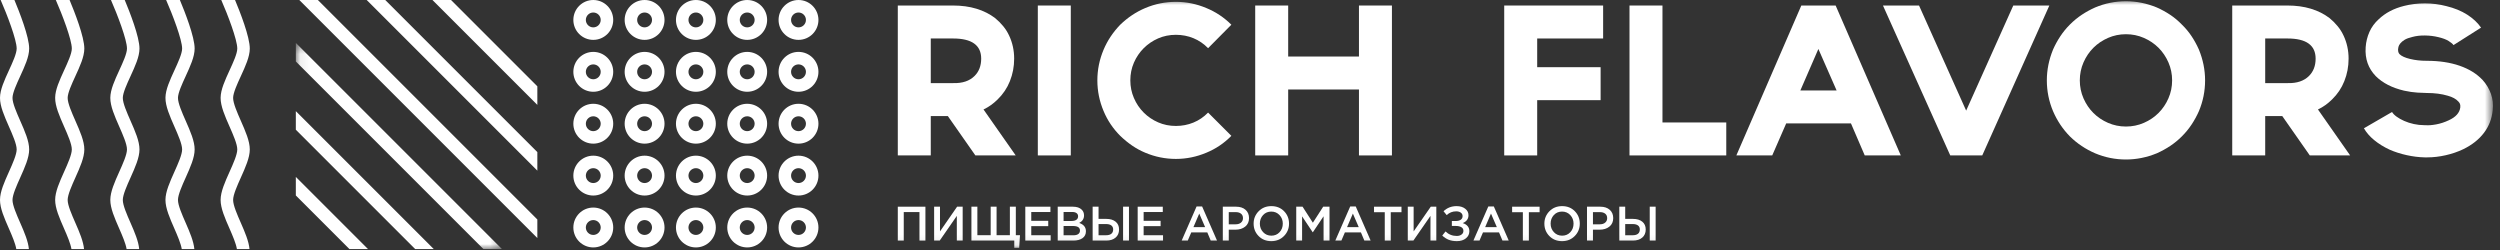 <?xml version="1.0" encoding="UTF-8"?>
<svg width="250px" height="25px" viewBox="0 0 250 25" version="1.1" xmlns="http://www.w3.org/2000/svg" xmlns:xlink="http://www.w3.org/1999/xlink">
    <rect x="0" y="0" width="250" height="25" fill="#333333" stroke="none"/>
    <!-- Generator: Sketch 51.3 (57544) - http://www.bohemiancoding.com/sketch -->
    <title>Group 122 Copy</title>
    <desc>Created with Sketch.</desc>
    <defs>
        <polygon id="path-1" points="0.083 0.384 20.699 0.384 20.699 21 0.083 21"/>
        <polygon id="path-3" points="0 24.907 249.294 24.907 249.294 -0 0 -0"/>
    </defs>
    <g id="Page-2" stroke="none" stroke-width="1" fill="none" fill-rule="evenodd">
        <g id="Главная-Copy-7" transform="translate(-70, -2330)">
            <g id="Group-12" transform="translate(0, 2257)">
                <g id="Group-122-Copy" transform="translate(70, 73)">
                    <path d="M59.328,5e-05 C58.227,5e-05 57.335,0.893 57.335,1.994 C57.335,3.095 58.227,3.987 59.328,3.987 C60.429,3.987 61.322,3.095 61.322,1.994 C61.322,0.893 60.429,5e-05 59.328,5e-05 M59.328,1.25 C59.739,1.25 60.072,1.584 60.072,1.994 C60.072,2.404 59.739,2.738 59.328,2.738 C58.918,2.738 58.584,2.404 58.584,1.994 C58.584,1.584 58.918,1.25 59.328,1.25" id="Fill-1" fill="#FFFFFF"/>
                    <path d="M64.459,5e-05 C63.358,5e-05 62.465,0.893 62.465,1.994 C62.465,3.095 63.358,3.987 64.459,3.987 C65.56,3.987 66.452,3.095 66.452,1.994 C66.452,0.893 65.56,5e-05 64.459,5e-05 M64.459,1.25 C64.869,1.25 65.203,1.584 65.203,1.994 C65.203,2.404 64.869,2.738 64.459,2.738 C64.049,2.738 63.715,2.404 63.715,1.994 C63.715,1.584 64.049,1.25 64.459,1.25" id="Fill-3" fill="#FFFFFF"/>
                    <path d="M69.59,5e-05 C68.489,5e-05 67.596,0.893 67.596,1.994 C67.596,3.095 68.489,3.987 69.59,3.987 C70.691,3.987 71.583,3.095 71.583,1.994 C71.583,0.893 70.691,5e-05 69.59,5e-05 M69.59,1.25 C69.999,1.25 70.334,1.584 70.334,1.994 C70.334,2.404 69.999,2.738 69.59,2.738 C69.179,2.738 68.846,2.404 68.846,1.994 C68.846,1.584 69.179,1.25 69.59,1.25" id="Fill-5" fill="#FFFFFF"/>
                    <path d="M74.72,5e-05 C73.619,5e-05 72.726,0.893 72.726,1.994 C72.726,3.095 73.619,3.987 74.72,3.987 C75.821,3.987 76.713,3.095 76.713,1.994 C76.713,0.893 75.821,5e-05 74.72,5e-05 M74.72,1.25 C75.13,1.25 75.464,1.584 75.464,1.994 C75.464,2.404 75.13,2.738 74.72,2.738 C74.31,2.738 73.976,2.404 73.976,1.994 C73.976,1.584 74.31,1.25 74.72,1.25" id="Fill-7" fill="#FFFFFF"/>
                    <path d="M79.85,5e-05 C78.749,5e-05 77.857,0.893 77.857,1.994 C77.857,3.095 78.749,3.987 79.85,3.987 C80.951,3.987 81.844,3.095 81.844,1.994 C81.844,0.893 80.951,5e-05 79.85,5e-05 M79.85,1.25 C80.26,1.25 80.594,1.584 80.594,1.994 C80.594,2.404 80.26,2.738 79.85,2.738 C79.44,2.738 79.106,2.404 79.106,1.994 C79.106,1.584 79.44,1.25 79.85,1.25" id="Fill-9" fill="#FFFFFF"/>
                    <path d="M59.328,5.189 C58.227,5.189 57.335,6.082 57.335,7.183 C57.335,8.284 58.227,9.177 59.328,9.177 C60.429,9.177 61.322,8.284 61.322,7.183 C61.322,6.082 60.429,5.189 59.328,5.189 M59.328,6.439 C59.739,6.439 60.072,6.773 60.072,7.183 C60.072,7.593 59.739,7.927 59.328,7.927 C58.918,7.927 58.584,7.593 58.584,7.183 C58.584,6.773 58.918,6.439 59.328,6.439" id="Fill-11" fill="#FFFFFF"/>
                    <path d="M64.459,5.189 C63.358,5.189 62.465,6.082 62.465,7.183 C62.465,8.284 63.358,9.177 64.459,9.177 C65.56,9.177 66.452,8.284 66.452,7.183 C66.452,6.082 65.56,5.189 64.459,5.189 M64.459,6.439 C64.869,6.439 65.203,6.773 65.203,7.183 C65.203,7.593 64.869,7.927 64.459,7.927 C64.049,7.927 63.715,7.593 63.715,7.183 C63.715,6.773 64.049,6.439 64.459,6.439" id="Fill-13" fill="#FFFFFF"/>
                    <path d="M69.59,5.189 C68.489,5.189 67.596,6.082 67.596,7.183 C67.596,8.284 68.489,9.177 69.59,9.177 C70.691,9.177 71.583,8.284 71.583,7.183 C71.583,6.082 70.691,5.189 69.59,5.189 M69.59,6.439 C69.999,6.439 70.334,6.773 70.334,7.183 C70.334,7.593 69.999,7.927 69.59,7.927 C69.179,7.927 68.846,7.593 68.846,7.183 C68.846,6.773 69.179,6.439 69.59,6.439" id="Fill-15" fill="#FFFFFF"/>
                    <path d="M74.72,5.189 C73.619,5.189 72.726,6.082 72.726,7.183 C72.726,8.284 73.619,9.177 74.72,9.177 C75.821,9.177 76.713,8.284 76.713,7.183 C76.713,6.082 75.821,5.189 74.72,5.189 M74.72,6.439 C75.13,6.439 75.464,6.773 75.464,7.183 C75.464,7.593 75.13,7.927 74.72,7.927 C74.31,7.927 73.976,7.593 73.976,7.183 C73.976,6.773 74.31,6.439 74.72,6.439" id="Fill-17" fill="#FFFFFF"/>
                    <path d="M79.85,5.189 C78.749,5.189 77.857,6.082 77.857,7.183 C77.857,8.284 78.749,9.177 79.85,9.177 C80.951,9.177 81.844,8.284 81.844,7.183 C81.844,6.082 80.951,5.189 79.85,5.189 M79.85,6.439 C80.26,6.439 80.594,6.773 80.594,7.183 C80.594,7.593 80.26,7.927 79.85,7.927 C79.44,7.927 79.106,7.593 79.106,7.183 C79.106,6.773 79.44,6.439 79.85,6.439" id="Fill-19" fill="#FFFFFF"/>
                    <path d="M59.328,10.378 C58.227,10.378 57.335,11.271 57.335,12.372 C57.335,13.473 58.227,14.365 59.328,14.365 C60.429,14.365 61.322,13.473 61.322,12.372 C61.322,11.271 60.429,10.378 59.328,10.378 M59.328,11.628 C59.739,11.628 60.072,11.962 60.072,12.372 C60.072,12.782 59.739,13.116 59.328,13.116 C58.918,13.116 58.584,12.782 58.584,12.372 C58.584,11.962 58.918,11.628 59.328,11.628" id="Fill-21" fill="#FFFFFF"/>
                    <path d="M64.459,10.378 C63.358,10.378 62.465,11.271 62.465,12.372 C62.465,13.473 63.358,14.365 64.459,14.365 C65.56,14.365 66.452,13.473 66.452,12.372 C66.452,11.271 65.56,10.378 64.459,10.378 M64.459,11.628 C64.869,11.628 65.203,11.962 65.203,12.372 C65.203,12.782 64.869,13.116 64.459,13.116 C64.049,13.116 63.715,12.782 63.715,12.372 C63.715,11.962 64.049,11.628 64.459,11.628" id="Fill-23" fill="#FFFFFF"/>
                    <path d="M69.59,10.378 C68.489,10.378 67.596,11.271 67.596,12.372 C67.596,13.473 68.489,14.365 69.59,14.365 C70.691,14.365 71.583,13.473 71.583,12.372 C71.583,11.271 70.691,10.378 69.59,10.378 M69.59,11.628 C69.999,11.628 70.334,11.962 70.334,12.372 C70.334,12.782 69.999,13.116 69.59,13.116 C69.179,13.116 68.846,12.782 68.846,12.372 C68.846,11.962 69.179,11.628 69.59,11.628" id="Fill-25" fill="#FFFFFF"/>
                    <path d="M74.72,10.378 C73.619,10.378 72.726,11.271 72.726,12.372 C72.726,13.473 73.619,14.365 74.72,14.365 C75.821,14.365 76.713,13.473 76.713,12.372 C76.713,11.271 75.821,10.378 74.72,10.378 M74.72,11.628 C75.13,11.628 75.464,11.962 75.464,12.372 C75.464,12.782 75.13,13.116 74.72,13.116 C74.31,13.116 73.976,12.782 73.976,12.372 C73.976,11.962 74.31,11.628 74.72,11.628" id="Fill-27" fill="#FFFFFF"/>
                    <path d="M79.85,10.378 C78.749,10.378 77.857,11.271 77.857,12.372 C77.857,13.473 78.749,14.365 79.85,14.365 C80.951,14.365 81.844,13.473 81.844,12.372 C81.844,11.271 80.951,10.378 79.85,10.378 M79.85,11.628 C80.26,11.628 80.594,11.962 80.594,12.372 C80.594,12.782 80.26,13.116 79.85,13.116 C79.44,13.116 79.106,12.782 79.106,12.372 C79.106,11.962 79.44,11.628 79.85,11.628" id="Fill-29" fill="#FFFFFF"/>
                    <path d="M59.328,15.567 C58.227,15.567 57.335,16.46 57.335,17.561 C57.335,18.662 58.227,19.554 59.328,19.554 C60.429,19.554 61.322,18.662 61.322,17.561 C61.322,16.46 60.429,15.567 59.328,15.567 M59.328,16.817 C59.739,16.817 60.072,17.151 60.072,17.561 C60.072,17.971 59.739,18.305 59.328,18.305 C58.918,18.305 58.584,17.971 58.584,17.561 C58.584,17.151 58.918,16.817 59.328,16.817" id="Fill-31" fill="#FFFFFF"/>
                    <path d="M64.459,15.567 C63.358,15.567 62.465,16.46 62.465,17.561 C62.465,18.662 63.358,19.554 64.459,19.554 C65.56,19.554 66.452,18.662 66.452,17.561 C66.452,16.46 65.56,15.567 64.459,15.567 M64.459,16.817 C64.869,16.817 65.203,17.151 65.203,17.561 C65.203,17.971 64.869,18.305 64.459,18.305 C64.049,18.305 63.715,17.971 63.715,17.561 C63.715,17.151 64.049,16.817 64.459,16.817" id="Fill-33" fill="#FFFFFF"/>
                    <path d="M69.59,15.567 C68.489,15.567 67.596,16.46 67.596,17.561 C67.596,18.662 68.489,19.554 69.59,19.554 C70.691,19.554 71.583,18.662 71.583,17.561 C71.583,16.46 70.691,15.567 69.59,15.567 M69.59,16.817 C69.999,16.817 70.334,17.151 70.334,17.561 C70.334,17.971 69.999,18.305 69.59,18.305 C69.179,18.305 68.846,17.971 68.846,17.561 C68.846,17.151 69.179,16.817 69.59,16.817" id="Fill-35" fill="#FFFFFF"/>
                    <path d="M74.72,15.567 C73.619,15.567 72.726,16.46 72.726,17.561 C72.726,18.662 73.619,19.554 74.72,19.554 C75.821,19.554 76.713,18.662 76.713,17.561 C76.713,16.46 75.821,15.567 74.72,15.567 M74.72,16.817 C75.13,16.817 75.464,17.151 75.464,17.561 C75.464,17.971 75.13,18.305 74.72,18.305 C74.31,18.305 73.976,17.971 73.976,17.561 C73.976,17.151 74.31,16.817 74.72,16.817" id="Fill-37" fill="#FFFFFF"/>
                    <path d="M79.85,15.567 C78.749,15.567 77.857,16.46 77.857,17.561 C77.857,18.662 78.749,19.554 79.85,19.554 C80.951,19.554 81.844,18.662 81.844,17.561 C81.844,16.46 80.951,15.567 79.85,15.567 M79.85,16.817 C80.26,16.817 80.594,17.151 80.594,17.561 C80.594,17.971 80.26,18.305 79.85,18.305 C79.44,18.305 79.106,17.971 79.106,17.561 C79.106,17.151 79.44,16.817 79.85,16.817" id="Fill-39" fill="#FFFFFF"/>
                    <path d="M59.328,20.756 C58.227,20.756 57.335,21.649 57.335,22.75 C57.335,23.851 58.227,24.743 59.328,24.743 C60.429,24.743 61.322,23.851 61.322,22.75 C61.322,21.649 60.429,20.756 59.328,20.756 M59.328,22.006 C59.739,22.006 60.072,22.34 60.072,22.75 C60.072,23.16 59.739,23.494 59.328,23.494 C58.918,23.494 58.584,23.16 58.584,22.75 C58.584,22.34 58.918,22.006 59.328,22.006" id="Fill-41" fill="#FFFFFF"/>
                    <path d="M64.459,20.756 C63.358,20.756 62.465,21.649 62.465,22.75 C62.465,23.851 63.358,24.743 64.459,24.743 C65.56,24.743 66.452,23.851 66.452,22.75 C66.452,21.649 65.56,20.756 64.459,20.756 M64.459,22.006 C64.869,22.006 65.203,22.34 65.203,22.75 C65.203,23.16 64.869,23.494 64.459,23.494 C64.049,23.494 63.715,23.16 63.715,22.75 C63.715,22.34 64.049,22.006 64.459,22.006" id="Fill-43" fill="#FFFFFF"/>
                    <path d="M69.59,20.756 C68.489,20.756 67.596,21.649 67.596,22.75 C67.596,23.851 68.489,24.743 69.59,24.743 C70.691,24.743 71.583,23.851 71.583,22.75 C71.583,21.649 70.691,20.756 69.59,20.756 M69.59,22.006 C69.999,22.006 70.334,22.34 70.334,22.75 C70.334,23.16 69.999,23.494 69.59,23.494 C69.179,23.494 68.846,23.16 68.846,22.75 C68.846,22.34 69.179,22.006 69.59,22.006" id="Fill-45" fill="#FFFFFF"/>
                    <path d="M74.72,20.756 C73.619,20.756 72.726,21.649 72.726,22.75 C72.726,23.851 73.619,24.743 74.72,24.743 C75.821,24.743 76.713,23.851 76.713,22.75 C76.713,21.649 75.821,20.756 74.72,20.756 M74.72,22.006 C75.13,22.006 75.464,22.34 75.464,22.75 C75.464,23.16 75.13,23.494 74.72,23.494 C74.31,23.494 73.976,23.16 73.976,22.75 C73.976,22.34 74.31,22.006 74.72,22.006" id="Fill-47" fill="#FFFFFF"/>
                    <path d="M79.85,20.756 C78.749,20.756 77.857,21.649 77.857,22.75 C77.857,23.851 78.749,24.743 79.85,24.743 C80.951,24.743 81.844,23.851 81.844,22.75 C81.844,21.649 80.951,20.756 79.85,20.756 M79.85,22.006 C80.26,22.006 80.594,22.34 80.594,22.75 C80.594,23.16 80.26,23.494 79.85,23.494 C79.44,23.494 79.106,23.16 79.106,22.75 C79.106,22.34 79.44,22.006 79.85,22.006" id="Fill-49" fill="#FFFFFF"/>
                    <path d="M1.25,19.992 C1.252,19.476 1.661,18.565 2.022,17.761 C2.481,16.738 2.915,15.772 2.917,14.951 C2.92,14.117 2.485,13.129 2.024,12.084 C1.66,11.256 1.246,10.318 1.25,9.787 C1.254,9.287 1.661,8.402 2.019,7.622 C2.478,6.623 2.911,5.68 2.917,4.872 C2.926,3.691 1.932,1.171 1.442,0 L0.065,0 C0.69,1.418 1.674,3.98 1.667,4.862 C1.663,5.362 1.257,6.247 0.898,7.027 C0.439,8.026 0.006,8.969 0,9.777 C-0.006,10.615 0.431,11.607 0.894,12.659 C1.257,13.482 1.669,14.416 1.667,14.946 C1.665,15.463 1.256,16.374 0.896,17.178 C0.437,18.201 0.003,19.167 0,19.987 C-0.003,20.824 0.433,21.815 0.894,22.866 C1.208,23.58 1.542,24.361 1.63,24.907 L2.889,24.907 C2.817,24.128 2.44,23.237 2.025,22.293 C1.661,21.464 1.248,20.525 1.25,19.992" id="Fill-51" fill="#FFFFFF"/>
                    <path d="M6.766,19.992 C6.768,19.476 7.177,18.565 7.537,17.761 C7.996,16.738 8.43,15.772 8.433,14.951 C8.436,14.117 8.001,13.13 7.54,12.084 C7.175,11.257 6.762,10.319 6.766,9.787 C6.769,9.287 7.176,8.402 7.535,7.621 C7.994,6.623 8.427,5.68 8.433,4.872 C8.442,3.691 7.448,1.171 6.957,0 L5.581,0 C6.206,1.418 7.189,3.98 7.182,4.862 C7.179,5.362 6.772,6.247 6.413,7.027 C5.955,8.026 5.521,8.969 5.516,9.777 C5.509,10.615 5.947,11.608 6.41,12.659 C6.773,13.482 7.184,14.416 7.182,14.946 C7.181,15.463 6.772,16.374 6.411,17.178 C5.952,18.201 5.518,19.167 5.516,19.987 C5.513,20.824 5.948,21.815 6.41,22.866 C6.723,23.58 7.057,24.361 7.145,24.907 L8.404,24.907 C8.332,24.128 7.955,23.237 7.54,22.293 C7.176,21.464 6.764,20.525 6.766,19.992" id="Fill-53" fill="#FFFFFF"/>
                    <path d="M12.281,19.992 C12.283,19.476 12.692,18.565 13.053,17.761 C13.512,16.738 13.945,15.772 13.948,14.951 C13.951,14.117 13.516,13.129 13.055,12.084 C12.691,11.256 12.277,10.318 12.281,9.787 C12.285,9.287 12.691,8.402 13.05,7.622 C13.509,6.623 13.942,5.68 13.948,4.872 C13.957,3.691 12.963,1.171 12.473,0 L11.096,0 C11.721,1.418 12.705,3.98 12.698,4.862 C12.694,5.362 12.288,6.247 11.929,7.027 C11.47,8.026 11.037,8.969 11.031,9.777 C11.025,10.615 11.462,11.607 11.925,12.659 C12.288,13.482 12.7,14.416 12.698,14.946 C12.696,15.463 12.287,16.374 11.926,17.178 C11.467,18.201 11.034,19.167 11.031,19.987 C11.028,20.824 11.464,21.815 11.925,22.866 C12.239,23.58 12.572,24.361 12.661,24.907 L13.919,24.907 C13.848,24.128 13.471,23.237 13.056,22.293 C12.692,21.464 12.279,20.525 12.281,19.992" id="Fill-55" fill="#FFFFFF"/>
                    <path d="M17.797,19.992 C17.798,19.476 18.207,18.565 18.568,17.761 C19.027,16.738 19.461,15.772 19.464,14.951 C19.467,14.117 19.032,13.13 18.571,12.084 C18.206,11.257 17.793,10.319 17.797,9.787 C17.8,9.287 18.207,8.402 18.566,7.622 C19.025,6.623 19.458,5.68 19.464,4.872 C19.473,3.691 18.479,1.171 17.988,0 L16.612,0 C17.237,1.418 18.22,3.98 18.213,4.862 C18.21,5.362 17.803,6.247 17.444,7.027 C16.986,8.026 16.552,8.969 16.546,9.777 C16.54,10.615 16.978,11.608 17.441,12.659 C17.804,13.482 18.215,14.416 18.213,14.946 C18.212,15.463 17.803,16.374 17.442,17.178 C16.983,18.201 16.549,19.167 16.546,19.987 C16.543,20.824 16.979,21.815 17.441,22.866 C17.754,23.58 18.088,24.361 18.176,24.907 L19.435,24.907 C19.363,24.128 18.986,23.237 18.571,22.293 C18.207,21.464 17.795,20.525 17.797,19.992" id="Fill-57" fill="#FFFFFF"/>
                    <path d="M23.312,19.992 C23.313,19.476 23.722,18.565 24.083,17.761 C24.542,16.738 24.976,15.772 24.979,14.951 C24.982,14.117 24.547,13.13 24.086,12.084 C23.721,11.257 23.308,10.319 23.312,9.787 C23.315,9.287 23.722,8.402 24.081,7.621 C24.54,6.623 24.973,5.68 24.979,4.872 C24.988,3.691 23.994,1.171 23.503,0 L22.127,0 C22.752,1.418 23.735,3.981 23.728,4.862 C23.725,5.362 23.318,6.247 22.959,7.027 C22.501,8.026 22.067,8.969 22.061,9.777 C22.055,10.615 22.493,11.608 22.956,12.659 C23.319,13.482 23.73,14.416 23.728,14.946 C23.727,15.463 23.318,16.374 22.957,17.178 C22.498,18.201 22.064,19.167 22.061,19.987 C22.058,20.824 22.494,21.816 22.956,22.866 C23.269,23.58 23.603,24.361 23.691,24.907 L24.95,24.907 C24.878,24.128 24.501,23.237 24.086,22.293 C23.722,21.464 23.31,20.525 23.312,19.992" id="Fill-59" fill="#FFFFFF"/>
                    <polygon id="Fill-61" fill="#FFFFFF" points="29.583 19.547 34.942 24.907 36.8 24.907 29.583 17.69"/>
                    <polygon id="Fill-63" fill="#FFFFFF" points="29.583 12.971 41.518 24.907 43.376 24.907 29.583 11.114"/>
                    <g id="Group-67" transform="translate(29.5, 3.907)">
                        <mask id="mask-2" fill="white">
                            <use xlink:href="#path-1"/>
                        </mask>
                        <g id="Clip-66"/>
                        <polygon id="Fill-65" fill="#FFFFFF" mask="url(#mask-2)" points="0.083 2.242 18.841 21 20.699 21 0.083 0.384"/>
                    </g>
                    <polygon id="Fill-68" fill="#FFFFFF" points="29.928 5e-05 53.734 23.806 53.734 21.948 31.786 5e-05"/>
                    <polygon id="Fill-70" fill="#FFFFFF" points="38.526 5e-05 36.668 5e-05 53.734 17.066 53.734 15.208"/>
                    <polygon id="Fill-72" fill="#FFFFFF" points="53.734 8.632 45.102 -0 43.245 -0 53.734 10.489"/>
                    <path d="M93.077,8.31 L95.307,8.31 L95.327,8.31 C96.245,8.336 96.956,8.096 97.46,7.592 C97.9,7.153 98.119,6.577 98.119,5.866 C98.119,4.522 97.182,3.849 95.307,3.849 L93.077,3.849 L93.077,8.31 Z M101.571,15.543 L100.136,15.543 L97.538,15.543 L94.784,11.607 L93.077,11.607 L93.077,15.543 L89.78,15.543 L89.78,0.552 L95.307,0.552 C96.161,0.552 96.94,0.659 97.644,0.872 C98.349,1.086 98.973,1.399 99.516,1.813 C99.813,2.059 100.081,2.327 100.321,2.618 C100.56,2.909 100.757,3.222 100.912,3.558 C101.248,4.269 101.416,5.039 101.416,5.866 C101.416,6.655 101.274,7.405 100.99,8.116 C100.718,8.801 100.311,9.409 99.768,9.939 C99.341,10.365 98.869,10.702 98.352,10.947 L101.571,15.543 Z" id="Fill-74" fill="#FFFFFF"/>
                    <mask id="mask-4" fill="white">
                        <use xlink:href="#path-3"/>
                    </mask>
                    <g id="Clip-77"/>
                    <polygon id="Fill-76" fill="#FFFFFF" mask="url(#mask-4)" points="103.782 15.543 107.079 15.543 107.079 0.552 103.782 0.552"/>
                    <path d="M117.59,15.892 C116.529,15.892 115.508,15.685 114.526,15.272 C114.061,15.078 113.621,14.839 113.207,14.554 C112.793,14.27 112.399,13.946 112.024,13.584 C111.3,12.861 110.744,12.033 110.357,11.102 C109.943,10.12 109.736,9.098 109.736,8.038 C109.736,6.978 109.943,5.956 110.357,4.974 C110.744,4.056 111.3,3.222 112.024,2.472 C112.774,1.748 113.608,1.192 114.526,0.804 C115.508,0.391 116.529,0.184 117.59,0.184 C118.637,0.184 119.652,0.391 120.634,0.804 C121.578,1.192 122.412,1.748 123.136,2.472 L120.809,4.819 C120.382,4.379 119.894,4.046 119.345,3.82 C118.795,3.594 118.21,3.481 117.59,3.481 C116.956,3.481 116.365,3.6 115.815,3.839 C115.266,4.079 114.785,4.405 114.371,4.819 C113.957,5.233 113.631,5.714 113.392,6.263 C113.152,6.813 113.033,7.405 113.033,8.038 C113.033,8.659 113.152,9.247 113.392,9.803 C113.631,10.359 113.957,10.844 114.371,11.257 C114.785,11.671 115.266,11.997 115.815,12.236 C116.365,12.476 116.956,12.595 117.59,12.595 C118.21,12.595 118.795,12.482 119.345,12.256 C119.894,12.03 120.382,11.697 120.809,11.257 L123.136,13.584 C122.412,14.321 121.578,14.884 120.634,15.272 C119.652,15.685 118.637,15.892 117.59,15.892" id="Fill-78" fill="#FFFFFF" mask="url(#mask-4)"/>
                    <polygon id="Fill-79" fill="#FFFFFF" mask="url(#mask-4)" points="139.193 0.552 139.193 15.543 135.896 15.543 135.896 8.949 128.818 8.949 128.818 15.543 125.521 15.543 125.521 0.552 128.818 0.552 128.818 5.653 135.896 5.653 135.896 0.552"/>
                    <polygon id="Fill-80" fill="#FFFFFF" mask="url(#mask-4)" points="153.719 3.849 153.719 6.719 160.061 6.719 160.061 10.016 153.719 10.016 153.719 15.543 150.422 15.543 150.422 0.552 160.313 0.552 160.313 3.849"/>
                    <polygon id="Fill-81" fill="#FFFFFF" mask="url(#mask-4)" points="162.95 15.543 162.95 0.552 166.247 0.552 166.247 12.246 172.627 12.246 172.627 15.543"/>
                    <path d="M181.838,4.896 L180.035,9.046 L183.661,9.046 L181.838,4.896 Z M178.619,12.343 L177.223,15.543 L173.635,15.543 L180.132,0.552 L183.564,0.552 L190.08,15.543 L186.474,15.543 L185.097,12.343 L178.619,12.343 Z" id="Fill-82" fill="#FFFFFF" mask="url(#mask-4)"/>
                    <polygon id="Fill-83" fill="#FFFFFF" mask="url(#mask-4)" points="204.935 0.552 198.225 15.543 195.026 15.543 188.296 0.552 191.903 0.552 196.616 11.063 201.328 0.552 202.666 0.552"/>
                    <path d="M212.596,3.422 C211.963,3.422 211.365,3.545 210.802,3.791 C210.24,4.037 209.752,4.366 209.338,4.78 C208.924,5.194 208.595,5.682 208.349,6.244 C208.104,6.807 207.981,7.405 207.981,8.038 C207.981,8.672 208.104,9.269 208.349,9.832 C208.595,10.394 208.924,10.882 209.338,11.296 C209.752,11.71 210.24,12.04 210.802,12.285 C211.365,12.531 211.963,12.653 212.596,12.653 C213.23,12.653 213.828,12.531 214.39,12.285 C214.953,12.04 215.44,11.71 215.855,11.296 C216.268,10.882 216.598,10.394 216.843,9.832 C217.089,9.269 217.212,8.672 217.212,8.038 C217.212,7.405 217.089,6.807 216.843,6.244 C216.598,5.682 216.268,5.194 215.855,4.78 C215.44,4.366 214.953,4.037 214.39,3.791 C213.828,3.545 213.23,3.422 212.596,3.422 M212.596,15.95 C211.523,15.95 210.495,15.743 209.513,15.33 C208.556,14.916 207.716,14.354 206.992,13.642 C206.28,12.919 205.718,12.078 205.305,11.121 C204.891,10.139 204.684,9.111 204.684,8.038 C204.684,6.991 204.891,5.963 205.305,4.954 C205.511,4.489 205.753,4.046 206.032,3.626 C206.31,3.206 206.629,2.815 206.992,2.453 C207.367,2.078 207.764,1.751 208.185,1.473 C208.605,1.195 209.047,0.953 209.513,0.746 C210.495,0.332 211.523,0.125 212.596,0.125 C213.644,0.125 214.671,0.332 215.68,0.746 C216.146,0.953 216.588,1.195 217.008,1.473 C217.428,1.751 217.819,2.078 218.182,2.453 C218.557,2.815 218.883,3.206 219.161,3.626 C219.439,4.046 219.681,4.489 219.888,4.954 C220.302,5.963 220.509,6.991 220.509,8.038 C220.509,9.111 220.302,10.139 219.888,11.121 C219.681,11.587 219.439,12.03 219.161,12.45 C218.883,12.87 218.557,13.268 218.182,13.642 C217.819,14.005 217.428,14.325 217.008,14.602 C216.588,14.881 216.146,15.123 215.68,15.33 C214.671,15.743 213.644,15.95 212.596,15.95" id="Fill-84" fill="#FFFFFF" mask="url(#mask-4)"/>
                    <path d="M226.52,8.31 L228.75,8.31 L228.77,8.31 C229.687,8.336 230.399,8.096 230.903,7.592 C231.342,7.153 231.562,6.577 231.562,5.866 C231.562,4.522 230.625,3.849 228.75,3.849 L226.52,3.849 L226.52,8.31 Z M235.014,15.543 L233.579,15.543 L230.981,15.543 L228.227,11.607 L226.52,11.607 L226.52,15.543 L223.223,15.543 L223.223,0.552 L228.75,0.552 C229.604,0.552 230.382,0.659 231.087,0.872 C231.792,1.086 232.416,1.399 232.959,1.813 C233.256,2.059 233.524,2.327 233.763,2.618 C234.003,2.909 234.2,3.222 234.355,3.558 C234.691,4.269 234.859,5.039 234.859,5.866 C234.859,6.655 234.717,7.405 234.432,8.116 C234.161,8.801 233.754,9.409 233.211,9.939 C232.784,10.365 232.312,10.702 231.795,10.947 L235.014,15.543 Z" id="Fill-85" fill="#FFFFFF" mask="url(#mask-4)"/>
                    <path d="M242.733,15.737 L242.461,15.737 C241.88,15.724 241.282,15.65 240.668,15.514 C240.054,15.379 239.481,15.194 238.952,14.962 C238.369,14.69 237.859,14.373 237.419,14.011 C236.979,13.65 236.637,13.255 236.391,12.828 L239.203,11.199 C239.294,11.354 239.446,11.51 239.659,11.665 C239.872,11.82 240.124,11.962 240.415,12.091 C240.706,12.221 241.026,12.324 241.375,12.402 C241.724,12.479 242.08,12.518 242.442,12.518 L242.481,12.518 L242.539,12.518 C242.836,12.544 243.195,12.518 243.616,12.44 C244.035,12.363 244.452,12.227 244.866,12.033 C245.577,11.71 245.965,11.277 246.03,10.734 C246.042,10.579 246.03,10.459 245.991,10.375 C245.952,10.291 245.9,10.217 245.836,10.152 C245.603,9.893 245.247,9.7 244.769,9.57 C244.161,9.389 243.463,9.299 242.675,9.299 C242.455,9.299 242.141,9.286 241.734,9.26 C241.327,9.234 240.884,9.17 240.406,9.066 C239.203,8.782 238.26,8.297 237.575,7.612 C236.825,6.836 236.488,5.879 236.566,4.741 L236.566,4.722 C236.605,4.179 236.731,3.668 236.944,3.19 C237.158,2.712 237.464,2.291 237.865,1.929 C238.525,1.296 239.371,0.85 240.406,0.591 C241.065,0.423 241.76,0.339 242.491,0.339 C243.221,0.339 243.935,0.43 244.634,0.611 C245.435,0.805 246.13,1.089 246.718,1.464 C247.306,1.839 247.768,2.272 248.105,2.763 L245.351,4.509 C245.273,4.392 245.112,4.257 244.866,4.102 C244.62,3.946 244.278,3.817 243.838,3.714 C243.412,3.61 242.966,3.555 242.5,3.549 C242.035,3.542 241.615,3.591 241.24,3.694 C240.903,3.772 240.641,3.869 240.454,3.985 C240.266,4.102 240.124,4.221 240.028,4.344 C239.931,4.467 239.869,4.583 239.844,4.693 C239.817,4.803 239.805,4.884 239.805,4.935 C239.805,5.078 239.821,5.184 239.853,5.255 C239.885,5.327 239.921,5.381 239.96,5.42 C240.154,5.614 240.503,5.773 241.007,5.895 C241.511,6.018 242.067,6.08 242.675,6.08 C243.916,6.08 245.012,6.244 245.962,6.574 C246.912,6.904 247.678,7.379 248.26,7.999 C248.635,8.413 248.913,8.875 249.094,9.386 C249.275,9.897 249.333,10.443 249.268,11.025 C249.191,11.865 248.9,12.618 248.396,13.284 C247.891,13.95 247.2,14.496 246.321,14.923 C245.778,15.182 245.193,15.382 244.566,15.524 C243.938,15.666 243.327,15.737 242.733,15.737" id="Fill-86" fill="#FFFFFF" mask="url(#mask-4)"/>
                    <polygon id="Fill-87" fill="#FFFFFF" mask="url(#mask-4)" points="89.78 24.056 89.78 20.67 92.542 20.67 92.542 24.056 91.947 24.056 91.947 21.207 90.375 21.207 90.375 24.056"/>
                    <polygon id="Fill-88" fill="#FFFFFF" mask="url(#mask-4)" points="93.413 24.056 93.413 20.67 93.999 20.67 93.999 23.141 95.71 20.67 96.267 20.67 96.267 24.056 95.682 24.056 95.682 21.589 93.974 24.056"/>
                    <polygon id="Fill-89" fill="#FFFFFF" mask="url(#mask-4)" points="101.428 24.781 101.428 24.056 97.142 24.056 97.142 20.67 97.737 20.67 97.737 23.519 99.068 23.519 99.068 20.67 99.658 20.67 99.658 23.519 100.988 23.519 100.988 20.67 101.583 20.67 101.583 23.519 101.999 23.519 101.917 24.781"/>
                    <polygon id="Fill-90" fill="#FFFFFF" mask="url(#mask-4)" points="102.531 24.056 102.531 20.67 105.042 20.67 105.042 21.202 103.126 21.202 103.126 22.082 104.824 22.082 104.824 22.614 103.126 22.614 103.126 23.524 105.066 23.524 105.066 24.056"/>
                    <path d="M106.358,23.528 L107.344,23.528 C107.551,23.528 107.711,23.488 107.826,23.407 C107.94,23.327 107.997,23.209 107.997,23.054 C107.997,22.751 107.765,22.6 107.301,22.6 L106.358,22.6 L106.358,23.528 Z M106.358,22.097 L107.17,22.097 C107.367,22.097 107.523,22.057 107.637,21.978 C107.752,21.899 107.809,21.782 107.809,21.627 C107.809,21.492 107.757,21.386 107.654,21.31 C107.551,21.235 107.404,21.197 107.214,21.197 L106.358,21.197 L106.358,22.097 Z M105.772,24.056 L105.772,20.67 L107.291,20.67 C107.681,20.67 107.976,20.769 108.176,20.969 C108.328,21.121 108.404,21.311 108.404,21.54 C108.404,21.876 108.243,22.127 107.92,22.295 C108.368,22.446 108.592,22.724 108.592,23.127 C108.592,23.424 108.48,23.653 108.254,23.814 C108.028,23.975 107.723,24.056 107.34,24.056 L105.772,24.056 Z" id="Fill-91" fill="#FFFFFF" mask="url(#mask-4)"/>
                    <path d="M112.308,24.056 L112.897,24.056 L112.897,20.67 L112.308,20.67 L112.308,24.056 Z M109.855,23.524 L110.619,23.524 C110.841,23.524 111.013,23.474 111.134,23.376 C111.255,23.278 111.316,23.134 111.316,22.943 C111.316,22.769 111.254,22.636 111.132,22.544 C111.009,22.452 110.835,22.406 110.609,22.406 L109.855,22.406 L109.855,23.524 Z M109.264,24.056 L109.264,20.67 L109.855,20.67 L109.855,21.889 L110.633,21.889 C111.02,21.889 111.329,21.981 111.559,22.167 C111.79,22.352 111.906,22.613 111.906,22.948 C111.906,23.29 111.791,23.56 111.562,23.758 C111.333,23.957 111.022,24.056 110.629,24.056 L109.264,24.056 Z" id="Fill-92" fill="#FFFFFF" mask="url(#mask-4)"/>
                    <polygon id="Fill-93" fill="#FFFFFF" mask="url(#mask-4)" points="113.768 24.056 113.768 20.67 116.278 20.67 116.278 21.202 114.363 21.202 114.363 22.082 116.06 22.082 116.06 22.614 114.363 22.614 114.363 23.524 116.303 23.524 116.303 24.056"/>
                    <path d="M119.345,22.711 L120.511,22.711 L119.925,21.357 L119.345,22.711 Z M118.169,24.055 L119.659,20.645 L120.211,20.645 L121.701,24.055 L121.072,24.055 L120.729,23.238 L119.127,23.238 L118.779,24.055 L118.169,24.055 Z" id="Fill-94" fill="#FFFFFF" mask="url(#mask-4)"/>
                    <path d="M122.876,22.43 L123.568,22.43 C123.79,22.43 123.968,22.374 124.099,22.261 C124.232,22.148 124.298,22 124.298,21.816 C124.298,21.622 124.233,21.474 124.102,21.369 C123.971,21.264 123.793,21.212 123.568,21.212 L122.876,21.212 L122.876,22.43 Z M122.281,24.055 L122.281,20.67 L123.616,20.67 C124.009,20.67 124.322,20.773 124.554,20.98 C124.786,21.186 124.903,21.463 124.903,21.811 C124.903,22.176 124.774,22.459 124.518,22.663 C124.261,22.866 123.938,22.968 123.548,22.968 L122.876,22.968 L122.876,24.055 L122.281,24.055 Z" id="Fill-95" fill="#FFFFFF" mask="url(#mask-4)"/>
                    <path d="M126.313,23.216 C126.531,23.45 126.805,23.567 127.137,23.567 C127.469,23.567 127.743,23.451 127.957,23.219 C128.172,22.987 128.279,22.701 128.279,22.362 C128.279,22.027 128.17,21.743 127.952,21.509 C127.735,21.275 127.46,21.158 127.128,21.158 C126.796,21.158 126.522,21.274 126.308,21.506 C126.094,21.739 125.986,22.024 125.986,22.362 C125.986,22.698 126.095,22.983 126.313,23.216 M128.4,23.601 C128.065,23.943 127.64,24.114 127.128,24.114 C126.615,24.114 126.193,23.944 125.861,23.606 C125.529,23.267 125.362,22.853 125.362,22.362 C125.362,21.879 125.53,21.466 125.865,21.124 C126.201,20.782 126.625,20.612 127.137,20.612 C127.65,20.612 128.073,20.781 128.405,21.119 C128.737,21.458 128.903,21.872 128.903,22.362 C128.903,22.846 128.736,23.259 128.4,23.601" id="Fill-96" fill="#FFFFFF" mask="url(#mask-4)"/>
                    <polygon id="Fill-97" fill="#FFFFFF" mask="url(#mask-4)" points="129.624 24.056 129.624 20.67 130.257 20.67 131.287 22.271 132.318 20.67 132.951 20.67 132.951 24.056 132.357 24.056 132.357 21.628 131.287 23.224 131.268 23.224 130.209 21.637 130.209 24.056"/>
                    <path d="M134.707,22.711 L135.873,22.711 L135.288,21.357 L134.707,22.711 Z M133.532,24.055 L135.022,20.645 L135.573,20.645 L137.063,24.055 L136.434,24.055 L136.091,23.238 L134.49,23.238 L134.141,24.055 L133.532,24.055 Z" id="Fill-98" fill="#FFFFFF" mask="url(#mask-4)"/>
                    <polygon id="Fill-99" fill="#FFFFFF" mask="url(#mask-4)" points="138.476 24.056 138.476 21.221 137.402 21.221 137.402 20.67 140.149 20.67 140.149 21.221 139.075 21.221 139.075 24.056"/>
                    <polygon id="Fill-100" fill="#FFFFFF" mask="url(#mask-4)" points="140.778 24.056 140.778 20.67 141.363 20.67 141.363 23.141 143.076 20.67 143.632 20.67 143.632 24.056 143.047 24.056 143.047 21.589 141.339 24.056"/>
                    <path d="M145.659,20.612 C146.007,20.612 146.293,20.697 146.515,20.868 C146.738,21.039 146.849,21.257 146.849,21.521 C146.849,21.886 146.657,22.148 146.273,22.31 C146.477,22.371 146.638,22.469 146.757,22.605 C146.876,22.74 146.936,22.913 146.936,23.122 C146.936,23.409 146.821,23.646 146.592,23.833 C146.363,24.02 146.064,24.114 145.693,24.114 C145.374,24.114 145.099,24.068 144.868,23.976 C144.637,23.884 144.424,23.745 144.227,23.558 L144.551,23.146 C144.867,23.446 145.243,23.596 145.678,23.596 C145.865,23.596 146.023,23.55 146.15,23.458 C146.277,23.367 146.341,23.243 146.341,23.088 C146.341,22.921 146.27,22.797 146.128,22.716 C145.986,22.635 145.799,22.595 145.567,22.595 L145.185,22.595 L145.185,22.102 L145.562,22.102 C145.781,22.102 145.952,22.059 146.075,21.973 C146.197,21.888 146.259,21.766 146.259,21.608 C146.259,21.466 146.2,21.352 146.082,21.265 C145.964,21.178 145.811,21.134 145.62,21.134 C145.25,21.134 144.933,21.26 144.672,21.511 L144.353,21.124 C144.711,20.783 145.146,20.612 145.659,20.612" id="Fill-101" fill="#FFFFFF" mask="url(#mask-4)"/>
                    <path d="M148.517,22.711 L149.683,22.711 L149.098,21.357 L148.517,22.711 Z M147.342,24.055 L148.832,20.645 L149.383,20.645 L150.873,24.055 L150.244,24.055 L149.901,23.238 L148.3,23.238 L147.951,24.055 L147.342,24.055 Z" id="Fill-102" fill="#FFFFFF" mask="url(#mask-4)"/>
                    <polygon id="Fill-103" fill="#FFFFFF" mask="url(#mask-4)" points="152.286 24.056 152.286 21.221 151.212 21.221 151.212 20.67 153.96 20.67 153.96 21.221 152.886 21.221 152.886 24.056"/>
                    <path d="M155.389,23.216 C155.607,23.45 155.881,23.567 156.213,23.567 C156.545,23.567 156.819,23.451 157.033,23.219 C157.248,22.987 157.355,22.701 157.355,22.362 C157.355,22.027 157.246,21.743 157.028,21.509 C156.811,21.275 156.536,21.158 156.204,21.158 C155.872,21.158 155.598,21.274 155.384,21.506 C155.17,21.739 155.062,22.024 155.062,22.362 C155.062,22.698 155.171,22.983 155.389,23.216 M157.476,23.601 C157.141,23.943 156.716,24.114 156.204,24.114 C155.691,24.114 155.269,23.944 154.937,23.606 C154.605,23.267 154.438,22.853 154.438,22.362 C154.438,21.879 154.606,21.466 154.941,21.124 C155.277,20.782 155.701,20.612 156.213,20.612 C156.726,20.612 157.149,20.781 157.481,21.119 C157.813,21.458 157.979,21.872 157.979,22.362 C157.979,22.846 157.812,23.259 157.476,23.601" id="Fill-104" fill="#FFFFFF" mask="url(#mask-4)"/>
                    <path d="M159.295,22.43 L159.987,22.43 C160.209,22.43 160.387,22.374 160.518,22.261 C160.651,22.148 160.717,22 160.717,21.816 C160.717,21.622 160.652,21.474 160.521,21.369 C160.39,21.264 160.212,21.212 159.987,21.212 L159.295,21.212 L159.295,22.43 Z M158.7,24.055 L158.7,20.67 L160.035,20.67 C160.428,20.67 160.741,20.773 160.973,20.98 C161.205,21.186 161.322,21.463 161.322,21.811 C161.322,22.176 161.193,22.459 160.937,22.663 C160.68,22.866 160.357,22.968 159.967,22.968 L159.295,22.968 L159.295,24.055 L158.7,24.055 Z" id="Fill-105" fill="#FFFFFF" mask="url(#mask-4)"/>
                    <path d="M164.974,24.056 L165.564,24.056 L165.564,20.67 L164.974,20.67 L164.974,24.056 Z M162.521,23.524 L163.285,23.524 C163.507,23.524 163.679,23.474 163.8,23.376 C163.922,23.278 163.982,23.134 163.982,22.943 C163.982,22.769 163.921,22.636 163.798,22.544 C163.675,22.452 163.501,22.406 163.276,22.406 L162.521,22.406 L162.521,23.524 Z M161.931,24.056 L161.931,20.67 L162.521,20.67 L162.521,21.889 L163.299,21.889 C163.687,21.889 163.995,21.981 164.226,22.167 C164.457,22.352 164.572,22.613 164.572,22.948 C164.572,23.29 164.458,23.56 164.228,23.758 C164,23.957 163.689,24.056 163.295,24.056 L161.931,24.056 Z" id="Fill-106" fill="#FFFFFF" mask="url(#mask-4)"/>
                </g>
            </g>
        </g>
    </g>
</svg>